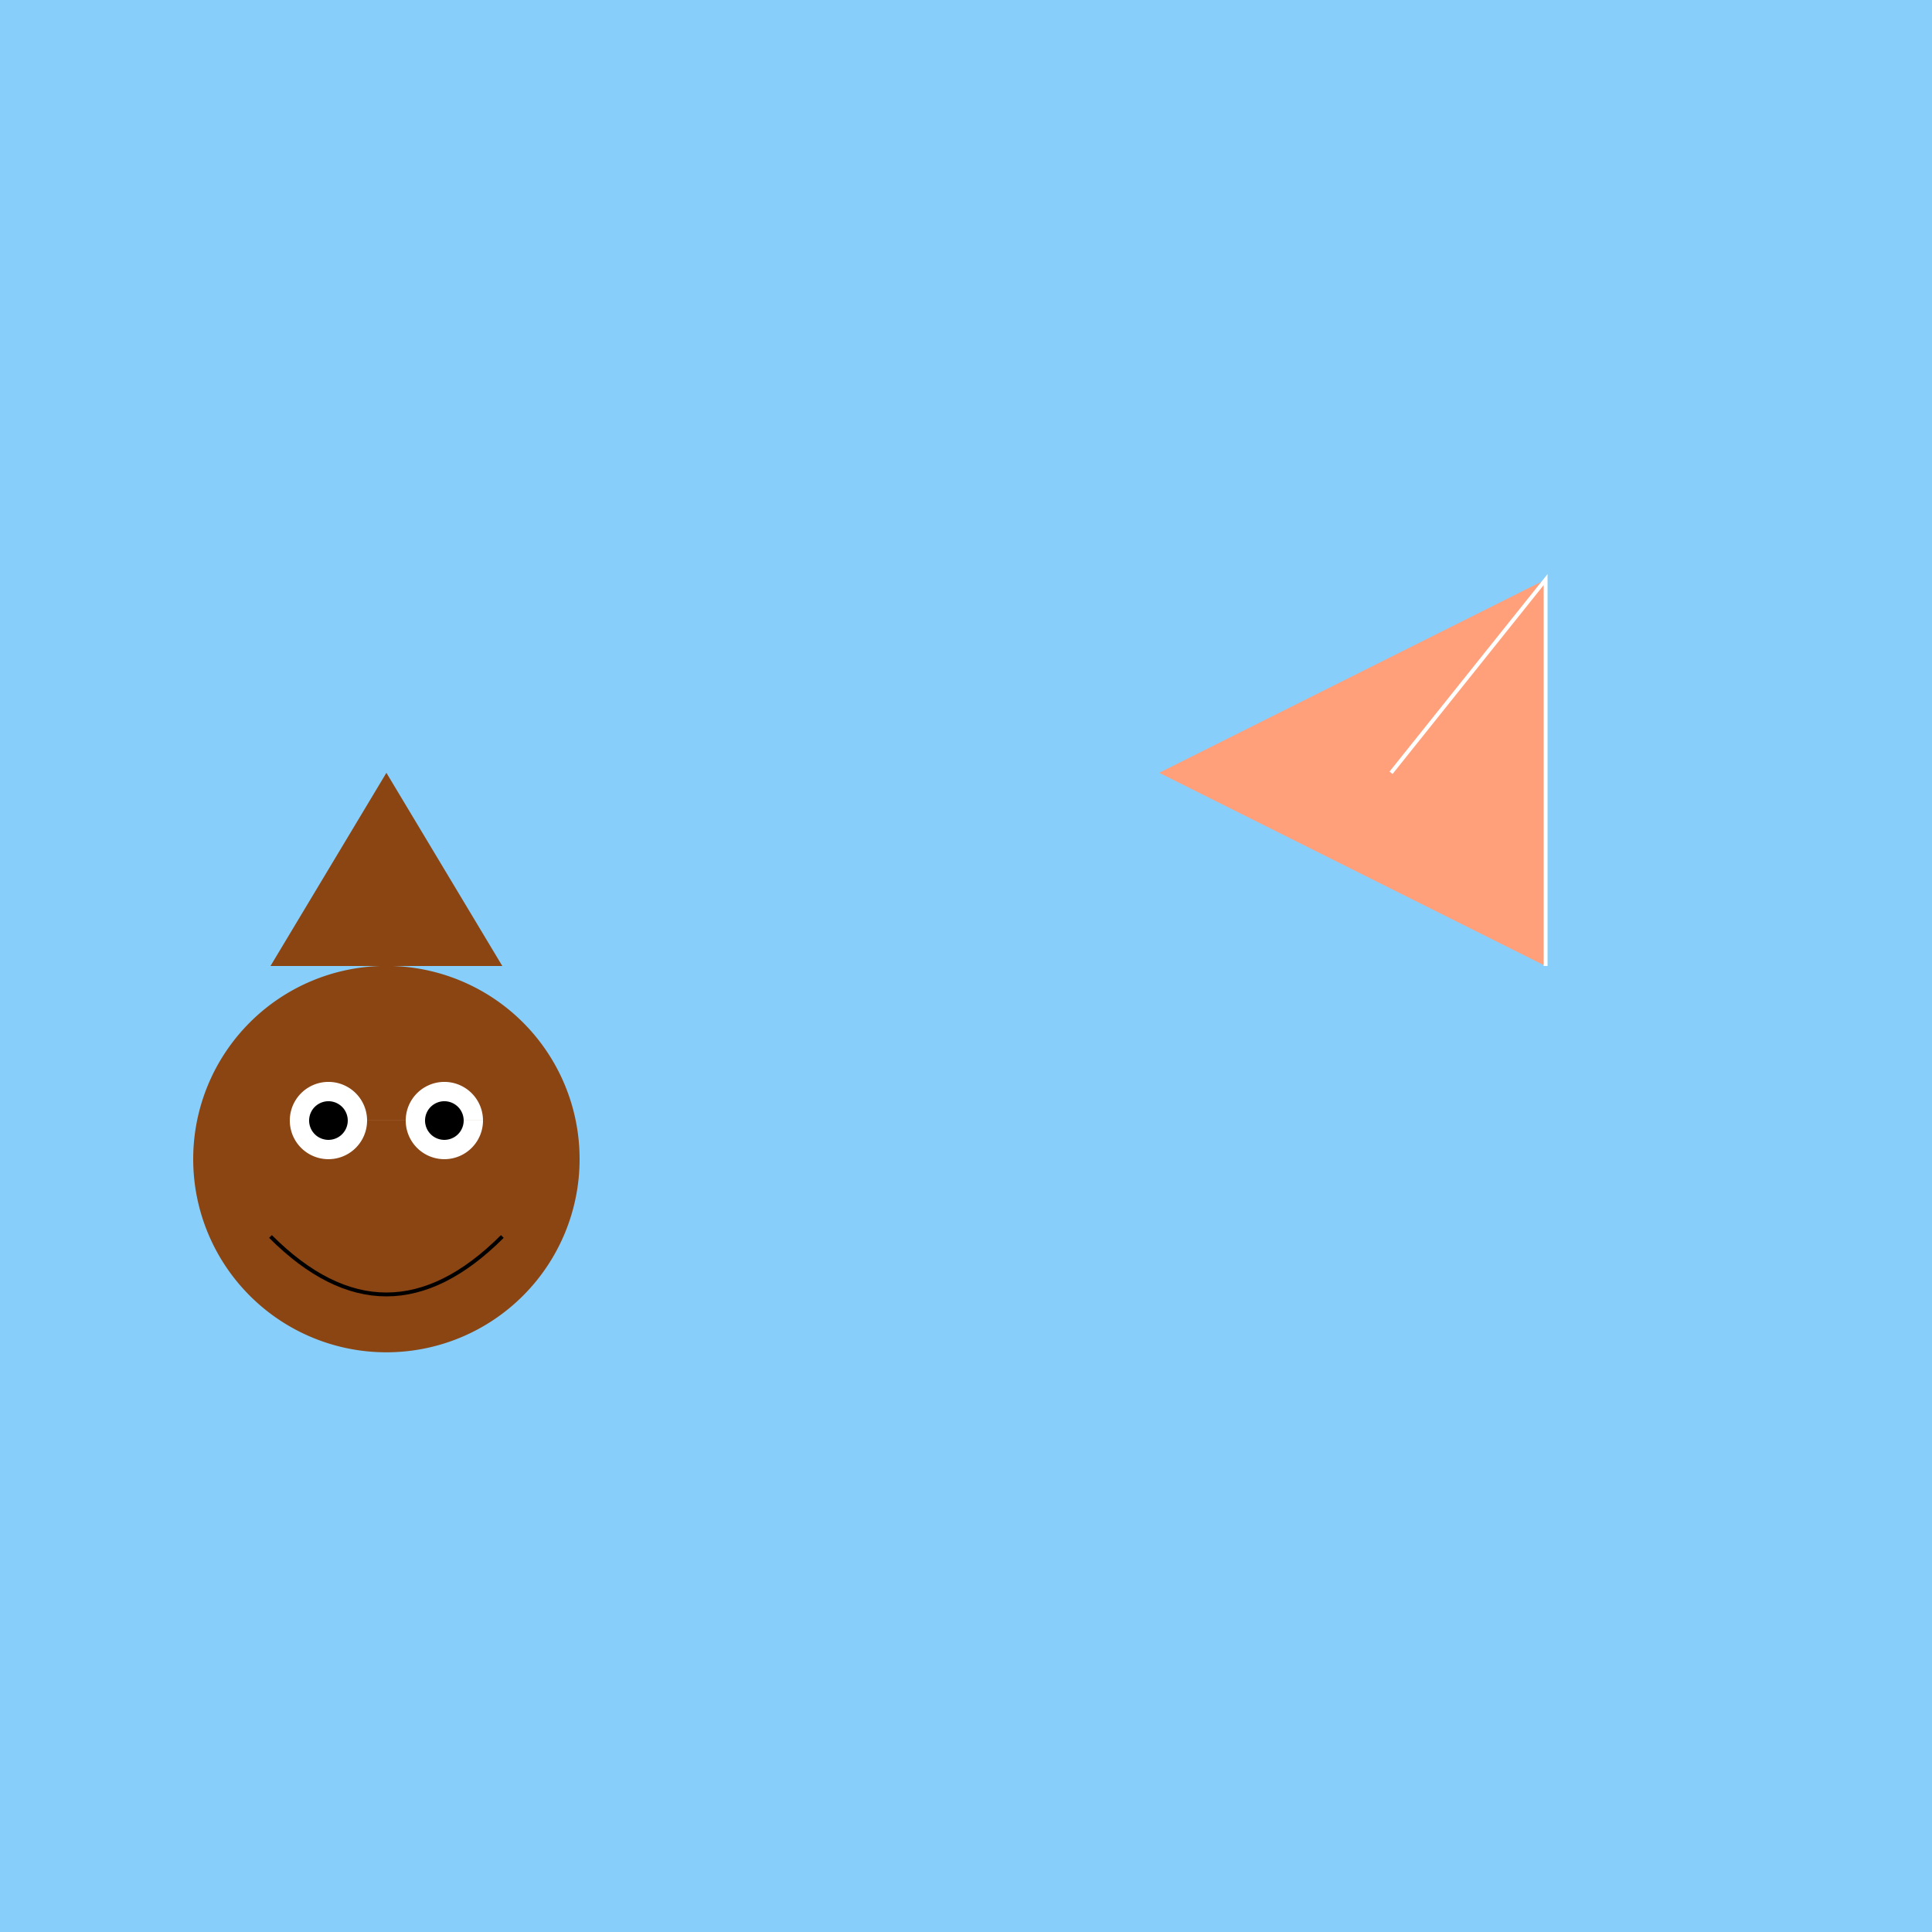 <!--

Generated by DrawGPT.
Free, open source, AI generated images in SVG, PNG, and HTML Canvas format.
https://drawgpt.ai

Created: 2023-09-26T04:52:35.387Z
Link: https://drawgpt.ai/prompt/25081/

-->
<svg xmlns="http://www.w3.org/2000/svg" xmlns:xlink="http://www.w3.org/1999/xlink" width="500" height="500"><defs/><g><rect fill="#87CEFA" stroke="none" x="0" y="0" width="512" height="512"/><path fill="#FFA07A" stroke="none" paint-order="stroke fill markers" d=" M 300 200 L 400 150 L 400 250 Z"/><path fill="#8B4513" stroke="none" paint-order="stroke fill markers" d=" M 150 300 A 50 50 0 1 1 150 299.95"/><path fill="#8B4513" stroke="none" paint-order="stroke fill markers" d=" M 70 250 L 100 200 L 130 250 Z"/><path fill="#FFFFFF" stroke="none" paint-order="stroke fill markers" d=" M 95 290 A 10 10 0 1 1 95 289.99 L 125 290 A 10 10 0 1 1 125 289.99"/><path fill="#000000" stroke="none" paint-order="stroke fill markers" d=" M 90 290 A 5 5 0 1 1 90 289.995 L 120 290 A 5 5 0 1 1 120 289.995"/><path fill="none" stroke="#000000" paint-order="fill stroke markers" d=" M 70 320 Q 100 350 130 320" stroke-miterlimit="10" stroke-dasharray=""/><path fill="none" stroke="#FFFFFF" paint-order="fill stroke markers" d=" M 360 200 L 400 150 L 400 250" stroke-miterlimit="10" stroke-dasharray=""/></g></svg>